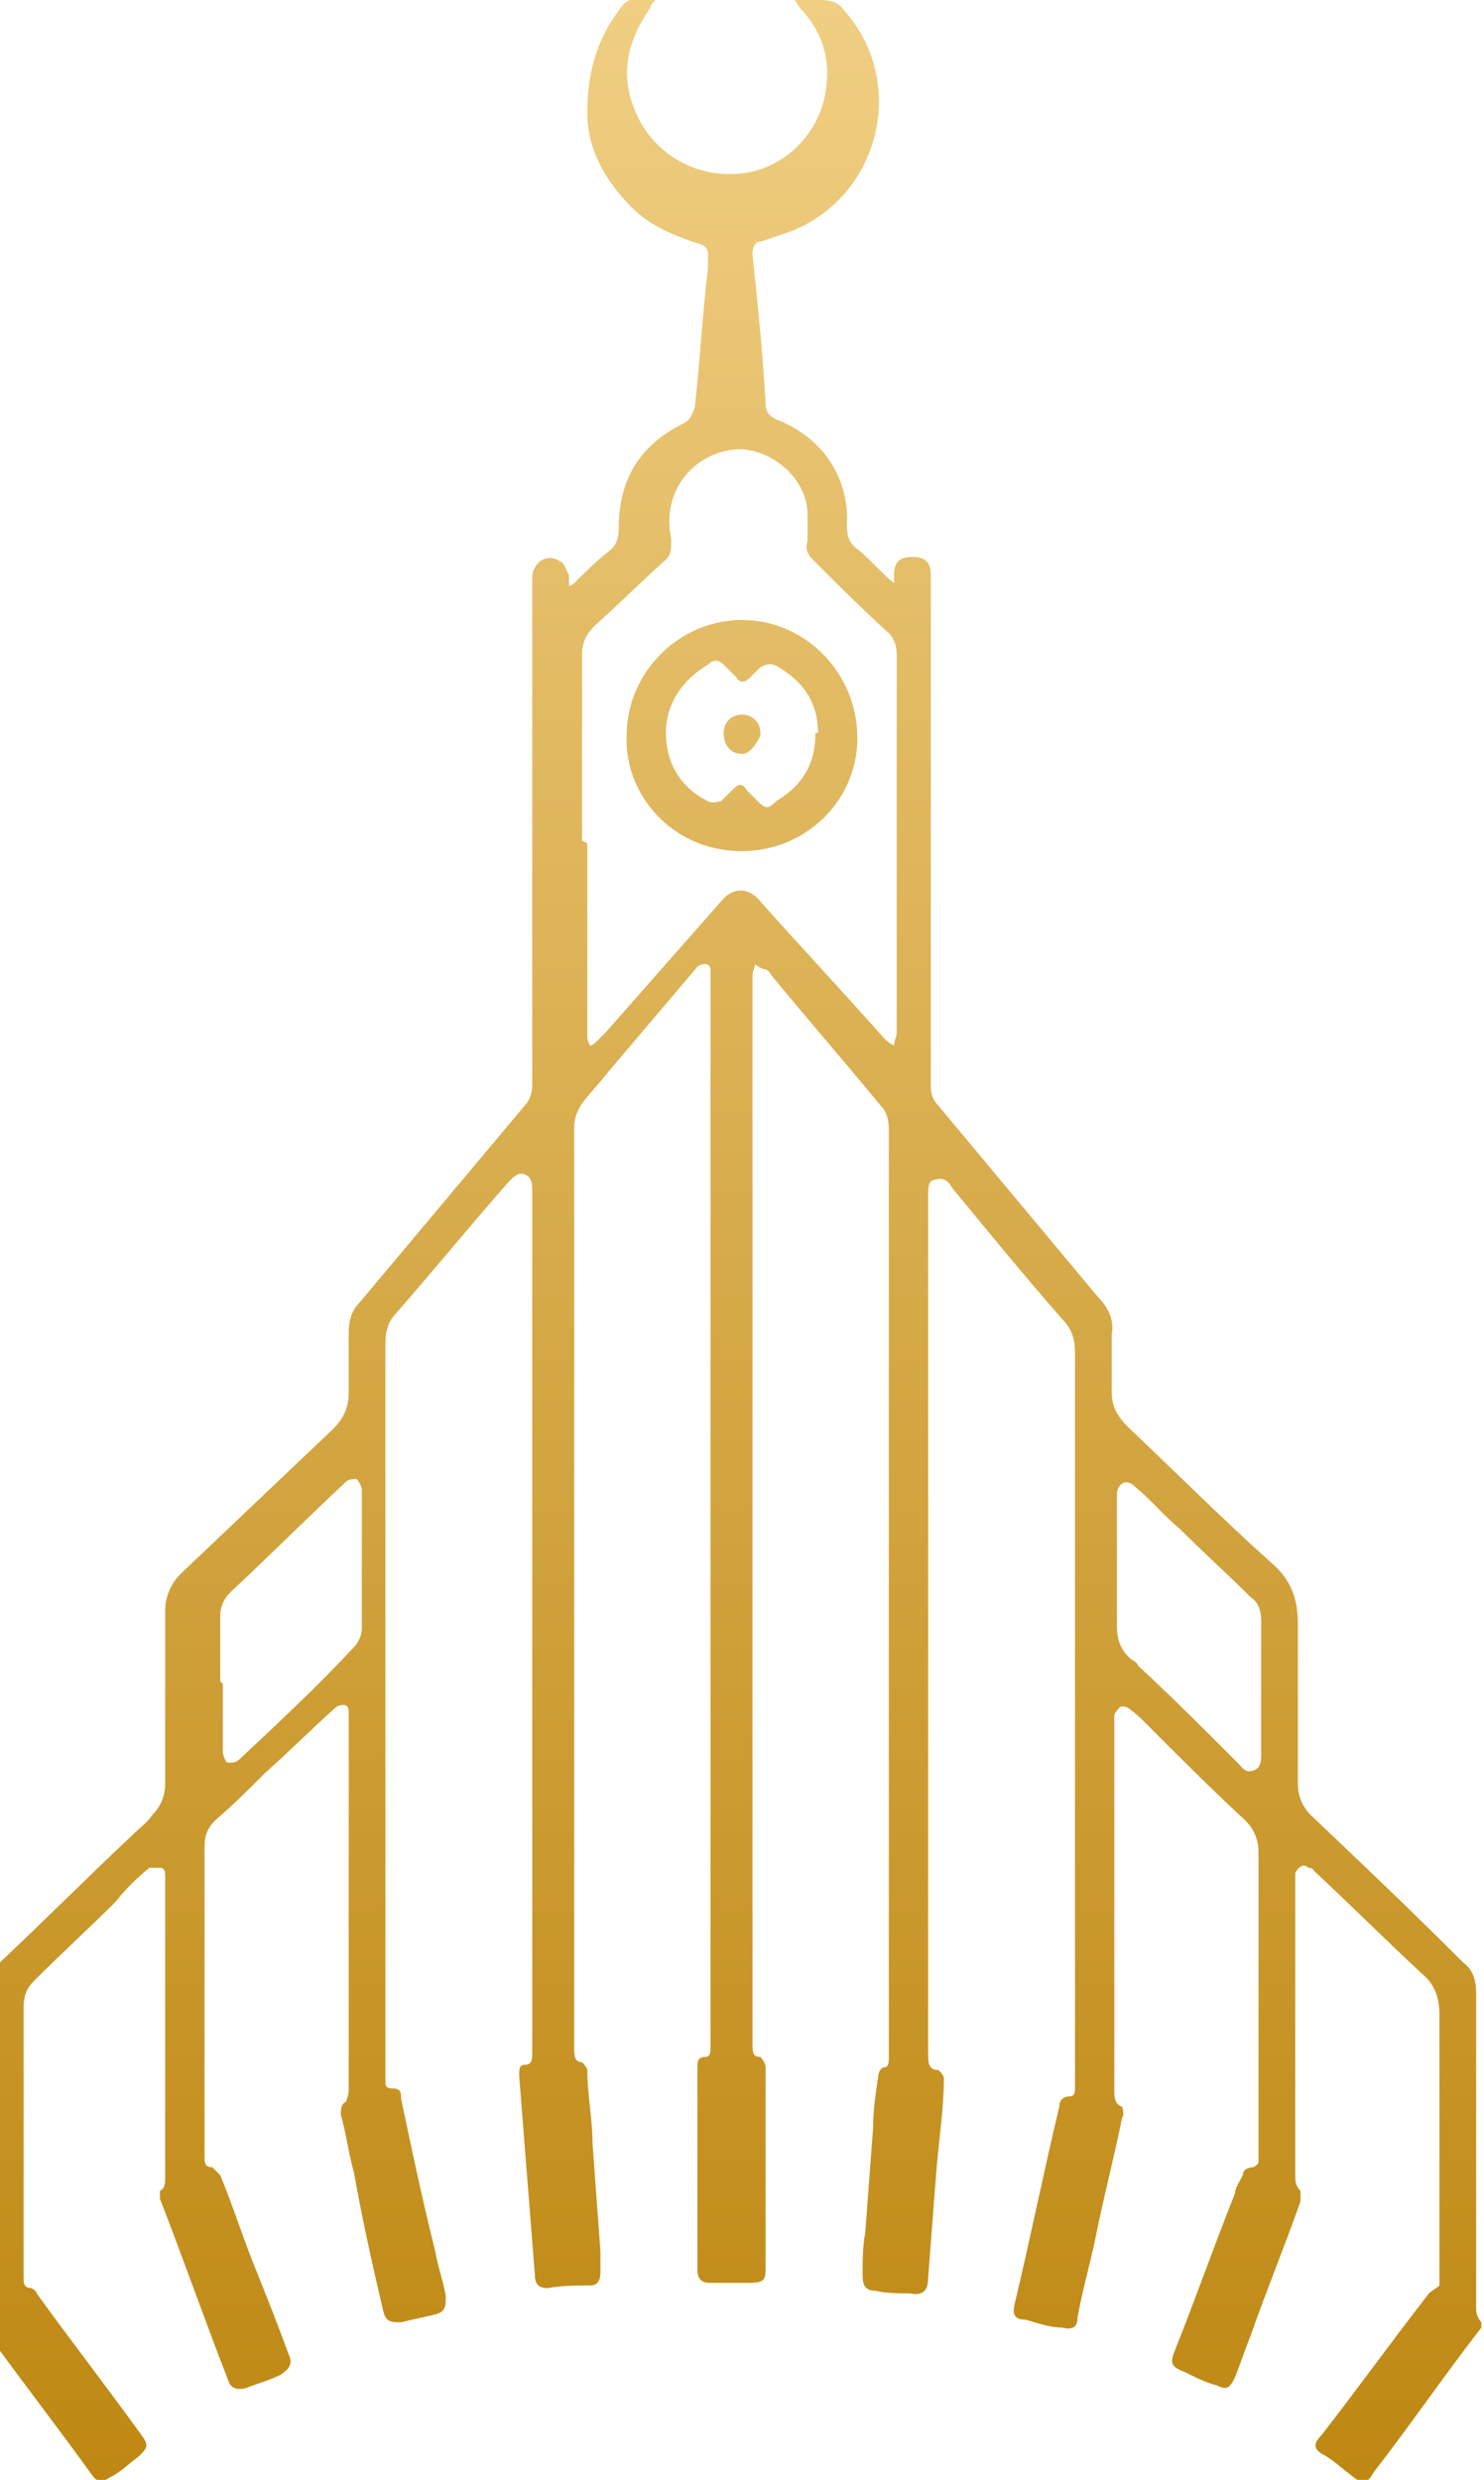 <svg width="91" height="152" viewBox="0 0 91 152" fill="none" xmlns="http://www.w3.org/2000/svg">
<g clip-path="url(#clip0_7_1005)">
<path d="M49.841 1.51545e-05C49.841 1.51545e-05 50.163 1.51545e-05 50.323 1.51545e-05C50.966 1.51545e-05 51.449 0.161 51.77 0.644C55.79 5.153 53.86 12.398 48.072 14.331C47.59 14.492 47.108 14.653 46.625 14.814C46.304 14.814 46.143 15.136 46.143 15.619C46.465 18.678 46.786 21.737 46.947 24.797C46.947 25.28 47.269 25.602 47.751 25.763C50.484 26.89 52.092 29.305 51.931 32.203C51.931 32.847 52.092 33.331 52.574 33.653C53.378 34.297 54.021 35.102 54.825 35.746C54.825 35.424 54.825 35.424 54.825 35.263C54.825 34.458 55.147 34.136 55.95 34.136C56.754 34.136 57.076 34.458 57.076 35.263C57.076 37.034 57.076 38.805 57.076 40.576C57.076 49.11 57.076 57.805 57.076 66.339C57.076 66.822 57.076 67.305 57.558 67.788C60.774 71.653 64.15 75.678 67.366 79.542C68.009 80.186 68.33 80.992 68.17 81.797C68.17 82.924 68.17 84.051 68.17 85.339C68.17 86.144 68.491 86.788 69.134 87.432C72.028 90.169 74.922 93.068 77.977 95.805C79.102 96.771 79.585 97.898 79.585 99.508C79.585 102.729 79.585 106.11 79.585 109.331C79.585 110.136 79.906 110.78 80.389 111.263C83.443 114.161 86.659 117.22 89.714 120.28C90.357 120.763 90.518 121.407 90.518 122.212C90.518 128.653 90.518 135.093 90.518 141.534C90.518 141.856 90.678 142.178 90.839 142.339V142.661C88.588 145.559 86.498 148.619 84.247 151.517C83.765 152.322 83.604 152.322 82.8 151.678C82.157 151.195 81.675 150.712 81.032 150.39C80.549 150.068 80.549 149.746 81.032 149.263C83.283 146.364 85.373 143.466 87.624 140.568C87.784 140.407 88.106 140.246 88.267 140.085C88.267 139.924 88.267 139.763 88.267 139.602C88.267 136.22 88.267 132.678 88.267 129.297C88.267 127.364 88.267 125.432 88.267 123.5C88.267 122.373 87.945 121.568 87.141 120.924C84.89 118.831 82.8 116.737 80.549 114.644C80.549 114.644 80.549 114.483 80.228 114.483C79.906 114.161 79.585 114.483 79.424 114.805V115.127C79.424 121.246 79.424 127.364 79.424 133.322C79.424 133.644 79.424 133.966 79.746 134.288C79.746 134.288 79.746 134.771 79.746 134.932C78.781 137.67 77.655 140.407 76.691 143.144C76.369 143.949 76.048 144.915 75.726 145.72C75.405 146.364 75.244 146.525 74.601 146.203C73.958 146.042 73.314 145.72 72.671 145.398C71.868 145.076 71.707 144.915 72.028 144.11C73.314 140.89 74.44 137.67 75.726 134.449C75.726 134.127 76.048 133.644 76.208 133.322C76.208 133 76.53 132.839 76.852 132.839C76.852 132.839 77.173 132.678 77.173 132.517V132.195C77.173 125.915 77.173 119.636 77.173 113.517C77.173 112.712 76.852 112.068 76.369 111.585C74.279 109.653 72.35 107.72 70.26 105.627C69.938 105.305 69.617 104.983 69.134 104.661C69.134 104.661 68.813 104.5 68.652 104.661C68.652 104.661 68.33 104.983 68.33 105.144C68.33 105.144 68.33 105.466 68.33 105.627C68.33 110.297 68.33 114.966 68.33 119.636C68.33 122.534 68.33 125.432 68.33 128.169C68.33 128.492 68.33 128.975 68.813 129.136C68.813 129.136 68.974 129.619 68.813 129.78C68.33 132.195 67.687 134.61 67.205 137.025C66.883 138.636 66.401 140.246 66.079 142.017C66.079 142.661 65.758 142.822 65.115 142.661C64.311 142.661 63.507 142.339 62.864 142.178C62.221 142.178 62.06 141.856 62.221 141.212C63.185 137.186 63.989 133.161 64.954 129.136C64.954 128.814 65.115 128.492 65.597 128.492C65.919 128.492 65.919 128.169 65.919 128.008C65.919 126.72 65.919 125.432 65.919 124.144C65.919 110.458 65.919 96.771 65.919 82.924C65.919 82.119 65.758 81.475 65.115 80.831C62.864 78.254 60.613 75.517 58.362 72.78C58.201 72.458 57.88 72.136 57.398 72.297C56.915 72.297 56.915 72.78 56.915 73.263C56.915 85.822 56.915 98.22 56.915 110.78C56.915 115.771 56.915 120.924 56.915 125.915C56.915 126.398 56.915 126.881 57.558 126.881C57.558 126.881 57.88 127.203 57.88 127.364C57.88 129.297 57.558 131.229 57.398 133.322C57.237 135.415 57.076 137.508 56.915 139.602C56.915 140.407 56.594 140.729 55.79 140.568C55.147 140.568 54.343 140.568 53.7 140.407C53.056 140.407 52.896 140.085 52.896 139.441C52.896 138.636 52.896 137.67 53.056 136.864C53.217 134.771 53.378 132.517 53.539 130.424C53.539 129.297 53.7 128.331 53.86 127.203C53.86 127.042 54.021 126.72 54.182 126.72C54.504 126.72 54.504 126.398 54.504 126.076C54.504 123.983 54.504 121.729 54.504 119.636C54.504 102.89 54.504 85.983 54.504 69.237C54.504 68.593 54.343 68.11 54.021 67.788C51.77 65.051 49.519 62.475 47.269 59.737C47.269 59.737 47.269 59.576 46.947 59.415C46.786 59.415 46.465 59.254 46.304 59.093C46.304 59.254 46.143 59.576 46.143 59.737C46.143 75.195 46.143 90.653 46.143 106.11C46.143 112.551 46.143 118.831 46.143 125.271C46.143 125.754 46.143 126.076 46.625 126.076C46.625 126.076 46.947 126.398 46.947 126.72C46.947 127.686 46.947 128.653 46.947 129.619C46.947 132.678 46.947 135.737 46.947 138.797C46.947 139.763 46.947 139.924 45.822 139.924C45.018 139.924 44.374 139.924 43.571 139.924C43.088 139.924 42.767 139.763 42.767 139.119C42.767 134.932 42.767 130.907 42.767 126.72C42.767 126.398 42.767 126.076 43.249 126.076C43.571 126.076 43.571 125.754 43.571 125.432C43.571 122.856 43.571 120.28 43.571 117.703C43.571 100.958 43.571 84.212 43.571 67.466C43.571 65.051 43.571 62.636 43.571 60.22C43.571 60.059 43.571 59.737 43.571 59.576C43.571 59.415 43.571 59.093 43.249 59.093C43.249 59.093 42.928 59.093 42.767 59.254C40.998 61.347 39.069 63.602 37.3 65.695C36.818 66.339 36.175 66.983 35.693 67.627C35.371 68.11 35.21 68.593 35.21 69.076C35.21 80.992 35.21 92.907 35.21 104.661C35.21 111.585 35.21 118.67 35.21 125.593C35.21 125.915 35.21 126.398 35.693 126.398C35.693 126.398 36.014 126.72 36.014 126.881C36.014 128.331 36.336 129.941 36.336 131.39C36.496 133.644 36.657 135.737 36.818 137.992C36.818 138.475 36.818 138.958 36.818 139.28C36.818 139.763 36.657 140.085 36.175 140.085C35.371 140.085 34.406 140.085 33.602 140.246C33.12 140.246 32.799 140.085 32.799 139.441C32.477 135.415 32.155 131.229 31.834 127.203C31.834 126.881 31.834 126.559 32.155 126.559C32.638 126.559 32.638 126.237 32.638 125.754C32.638 123.661 32.638 121.407 32.638 119.314C32.638 103.856 32.638 88.559 32.638 73.102C32.638 72.619 32.638 72.136 32.155 71.975C31.673 71.814 31.352 72.297 31.03 72.619C28.779 75.195 26.528 77.932 24.277 80.508C23.795 80.992 23.634 81.636 23.634 82.28C23.634 96.932 23.634 111.424 23.634 126.076C23.634 126.559 23.634 127.042 23.634 127.525C23.634 127.847 23.634 128.008 24.117 128.008C24.599 128.008 24.599 128.331 24.599 128.653C25.242 131.712 25.885 134.771 26.689 137.992C26.85 138.958 27.171 139.763 27.332 140.729C27.332 141.373 27.332 141.695 26.689 141.856C26.046 142.017 25.242 142.178 24.599 142.339C23.956 142.339 23.634 142.339 23.474 141.534C22.83 138.797 22.187 135.898 21.705 133.161C21.383 132.034 21.223 130.746 20.901 129.619C20.901 129.297 20.901 128.975 21.223 128.814C21.223 128.814 21.383 128.331 21.383 128.169C21.383 125.593 21.383 122.856 21.383 120.28C21.383 115.288 21.383 110.297 21.383 105.305V104.983C21.383 104.822 21.383 104.5 21.062 104.5C21.062 104.5 20.74 104.5 20.579 104.661C19.133 105.949 17.686 107.398 16.238 108.686C15.274 109.653 14.309 110.619 13.184 111.585C12.701 112.068 12.541 112.551 12.541 113.195C12.541 119.475 12.541 125.915 12.541 132.195C12.541 132.517 12.541 132.839 13.023 132.839C13.023 132.839 13.345 133.161 13.505 133.322C14.309 135.254 14.952 137.347 15.756 139.28C16.399 140.89 17.042 142.5 17.686 144.271C18.007 144.915 17.686 145.237 17.203 145.559C16.56 145.881 15.917 146.042 15.113 146.364C14.47 146.525 14.148 146.364 13.988 145.881C12.541 142.178 11.254 138.475 9.807 134.771V134.288C10.129 134.127 10.129 133.805 10.129 133.483C10.129 127.364 10.129 121.246 10.129 115.127V114.966C10.129 114.805 10.129 114.483 9.807 114.483C9.647 114.483 9.325 114.483 9.164 114.483C8.36 115.127 7.717 115.771 7.074 116.576C5.466 118.186 3.698 119.797 2.09 121.407C1.608 121.89 1.447 122.373 1.447 123.017C1.447 126.72 1.447 130.263 1.447 133.966C1.447 135.898 1.447 137.67 1.447 139.602C1.447 139.924 1.447 140.246 1.929 140.246C1.929 140.246 2.251 140.407 2.251 140.568C4.341 143.466 6.592 146.364 8.682 149.263C9.164 149.907 9.004 150.068 8.521 150.551C7.878 151.034 7.396 151.517 6.753 151.839C6.27 152.161 5.949 152.161 5.627 151.678C3.537 148.78 1.286 145.881 -0.804 142.983C-0.965 142.661 -1.125 142.5 -0.804 142.178C-0.804 142.178 -0.804 141.856 -0.804 141.534C-0.804 139.119 -0.804 136.864 -0.804 134.449C-0.804 130.424 -0.804 126.237 -0.804 122.212C-0.804 121.407 -0.482 120.763 -2.63453e-05 120.28C2.733 117.703 5.306 115.127 8.039 112.551C8.521 112.068 9.004 111.746 9.325 111.263C9.807 110.78 10.129 110.136 10.129 109.331C10.129 105.788 10.129 102.246 10.129 98.703C10.129 97.898 10.45 97.093 11.094 96.449C14.148 93.551 17.364 90.492 20.419 87.593C21.062 86.949 21.383 86.305 21.383 85.339C21.383 84.051 21.383 82.924 21.383 81.636C21.383 80.992 21.544 80.347 22.026 79.864C25.403 75.839 28.779 71.814 32.155 67.788C32.477 67.466 32.638 66.983 32.638 66.5C32.638 58.771 32.638 50.881 32.638 43.153C32.638 40.576 32.638 38 32.638 35.424C32.638 34.458 33.602 33.814 34.406 34.458C34.567 34.458 34.728 34.941 34.889 35.263C34.889 35.263 34.889 35.585 34.889 35.907C34.889 35.907 35.049 35.907 35.21 35.746C35.853 35.102 36.496 34.458 37.3 33.814C37.783 33.492 37.943 33.008 37.943 32.364C37.943 30.271 38.587 28.5 40.033 27.212C40.516 26.729 41.32 26.246 41.963 25.924C42.284 25.763 42.445 25.441 42.606 24.958C42.928 22.059 43.088 19.161 43.41 16.424C43.41 15.136 43.571 15.136 42.445 14.814C41.159 14.331 39.873 13.848 38.747 12.72C37.139 11.11 36.014 9.178 36.014 6.924C36.014 4.67 36.496 2.576 37.943 0.644C38.265 0.161 38.587 -0.161 39.23 1.51545e-05C39.551 1.51545e-05 39.873 1.51545e-05 40.194 1.51545e-05C40.033 0.161 39.873 0.322 39.873 0.483C38.426 2.576 37.943 4.67 39.069 7.085C40.194 9.5 42.767 10.949 45.5 10.627C48.233 10.305 50.323 8.051 50.645 5.475C50.966 3.542 50.323 1.771 49.037 0.483C49.037 0.483 48.876 0.161 48.715 1.51545e-05C48.715 1.51545e-05 48.876 1.51545e-05 49.037 1.51545e-05H49.841ZM36.014 51.687C36.014 55.551 36.014 59.576 36.014 63.441C36.014 63.602 36.014 63.763 36.175 64.085C36.336 64.085 36.496 63.924 36.657 63.763C36.818 63.602 36.979 63.441 37.139 63.28C39.551 60.542 41.963 57.805 44.374 55.068C45.018 54.424 45.822 54.424 46.465 55.068C49.037 57.966 51.609 60.703 54.182 63.602C54.343 63.763 54.504 63.924 54.825 64.085C54.825 63.763 54.986 63.602 54.986 63.28C54.986 55.551 54.986 47.822 54.986 40.093C54.986 39.61 54.825 39.127 54.504 38.805C52.896 37.356 51.449 35.907 49.841 34.297C49.519 33.975 49.359 33.653 49.519 33.169C49.519 32.687 49.519 32.203 49.519 31.559C49.519 29.466 47.59 27.695 45.5 27.534C42.606 27.534 40.516 30.11 41.159 33.008C41.159 33.653 41.159 33.975 40.837 34.297C39.39 35.585 37.943 37.034 36.496 38.322C36.014 38.805 35.693 39.288 35.693 40.093C35.693 43.958 35.693 47.661 35.693 51.525L36.014 51.687ZM77.334 103.373C77.334 102.085 77.334 100.636 77.334 99.347C77.334 98.703 77.173 98.22 76.691 97.898C75.244 96.449 73.797 95.161 72.35 93.712C71.385 92.907 70.581 91.941 69.617 91.136C69.134 90.653 68.652 90.814 68.491 91.458C68.491 91.619 68.491 91.78 68.491 92.102C68.491 94.678 68.491 97.093 68.491 99.669C68.491 100.636 68.813 101.28 69.456 101.763C69.456 101.763 69.777 101.924 69.777 102.085C71.868 104.017 73.797 105.949 75.887 108.042C76.208 108.364 76.369 108.686 76.852 108.525C77.334 108.364 77.334 107.881 77.334 107.559C77.334 106.271 77.334 104.983 77.334 103.695V103.373ZM13.666 103.212C13.666 104.661 13.666 106.11 13.666 107.398C13.666 107.559 13.827 108.042 13.988 108.042C14.148 108.042 14.47 108.042 14.631 107.881C17.042 105.627 19.454 103.373 21.705 100.958C22.026 100.636 22.187 100.153 22.187 99.831C22.187 96.932 22.187 94.195 22.187 91.297C22.187 91.136 22.026 90.814 21.866 90.653C21.705 90.653 21.383 90.653 21.223 90.814C18.811 93.068 16.56 95.322 14.148 97.576C13.666 98.059 13.505 98.542 13.505 99.025C13.505 100.314 13.505 101.763 13.505 103.051L13.666 103.212Z" fill="url(#paint0_linear_7_1005)"/>
<path d="M38.426 45.085C38.426 41.22 41.641 38 45.5 38C49.359 38 52.574 41.22 52.574 45.246C52.574 49.11 49.359 52.169 45.5 52.169C41.159 52.169 38.265 48.627 38.426 45.085ZM50.163 44.924C50.163 43.153 49.359 41.864 47.751 40.898C47.269 40.576 46.947 40.737 46.625 40.898C46.465 41.059 46.143 41.381 45.982 41.542C45.661 41.864 45.339 41.864 45.178 41.542C44.857 41.22 44.696 41.059 44.374 40.737C44.053 40.415 43.731 40.415 43.41 40.737C41.802 41.703 40.837 43.153 40.837 44.924C40.837 46.856 41.802 48.305 43.41 49.11C43.731 49.271 44.053 49.11 44.214 49.11C44.374 48.949 44.696 48.627 44.857 48.466C45.339 47.983 45.5 47.983 45.822 48.466C45.982 48.627 46.304 48.949 46.465 49.11C46.947 49.593 47.108 49.593 47.59 49.11C49.198 48.144 50.002 46.856 50.002 44.924H50.163Z" fill="url(#paint1_linear_7_1005)"/>
<path d="M46.625 45.085C46.625 45.085 46.143 46.212 45.5 46.212C44.857 46.212 44.374 45.729 44.374 44.924C44.374 44.28 44.857 43.797 45.5 43.797C46.143 43.797 46.625 44.28 46.625 44.924V45.085Z" fill="url(#paint2_linear_7_1005)"/>
</g>
<defs>
<linearGradient id="paint0_linear_7_1005" x1="44.925" y1="-0.042" x2="44.925" y2="152.143" gradientUnits="userSpaceOnUse">
<stop stop-color="#F0CE82"/>
<stop offset="1" stop-color="#BE8812"/>
</linearGradient>
<linearGradient id="paint1_linear_7_1005" x1="44.925" y1="-0.042" x2="44.925" y2="152.143" gradientUnits="userSpaceOnUse">
<stop stop-color="#F0CE82"/>
<stop offset="1" stop-color="#BE8812"/>
</linearGradient>
<linearGradient id="paint2_linear_7_1005" x1="44.925" y1="-0.042" x2="44.925" y2="152.143" gradientUnits="userSpaceOnUse">
<stop stop-color="#F0CE82"/>
<stop offset="1" stop-color="#BE8812"/>
</linearGradient>
<clipPath id="clip0_7_1005">
<rect width="91" height="152" fill="white"/>
</clipPath>
</defs>
</svg>
